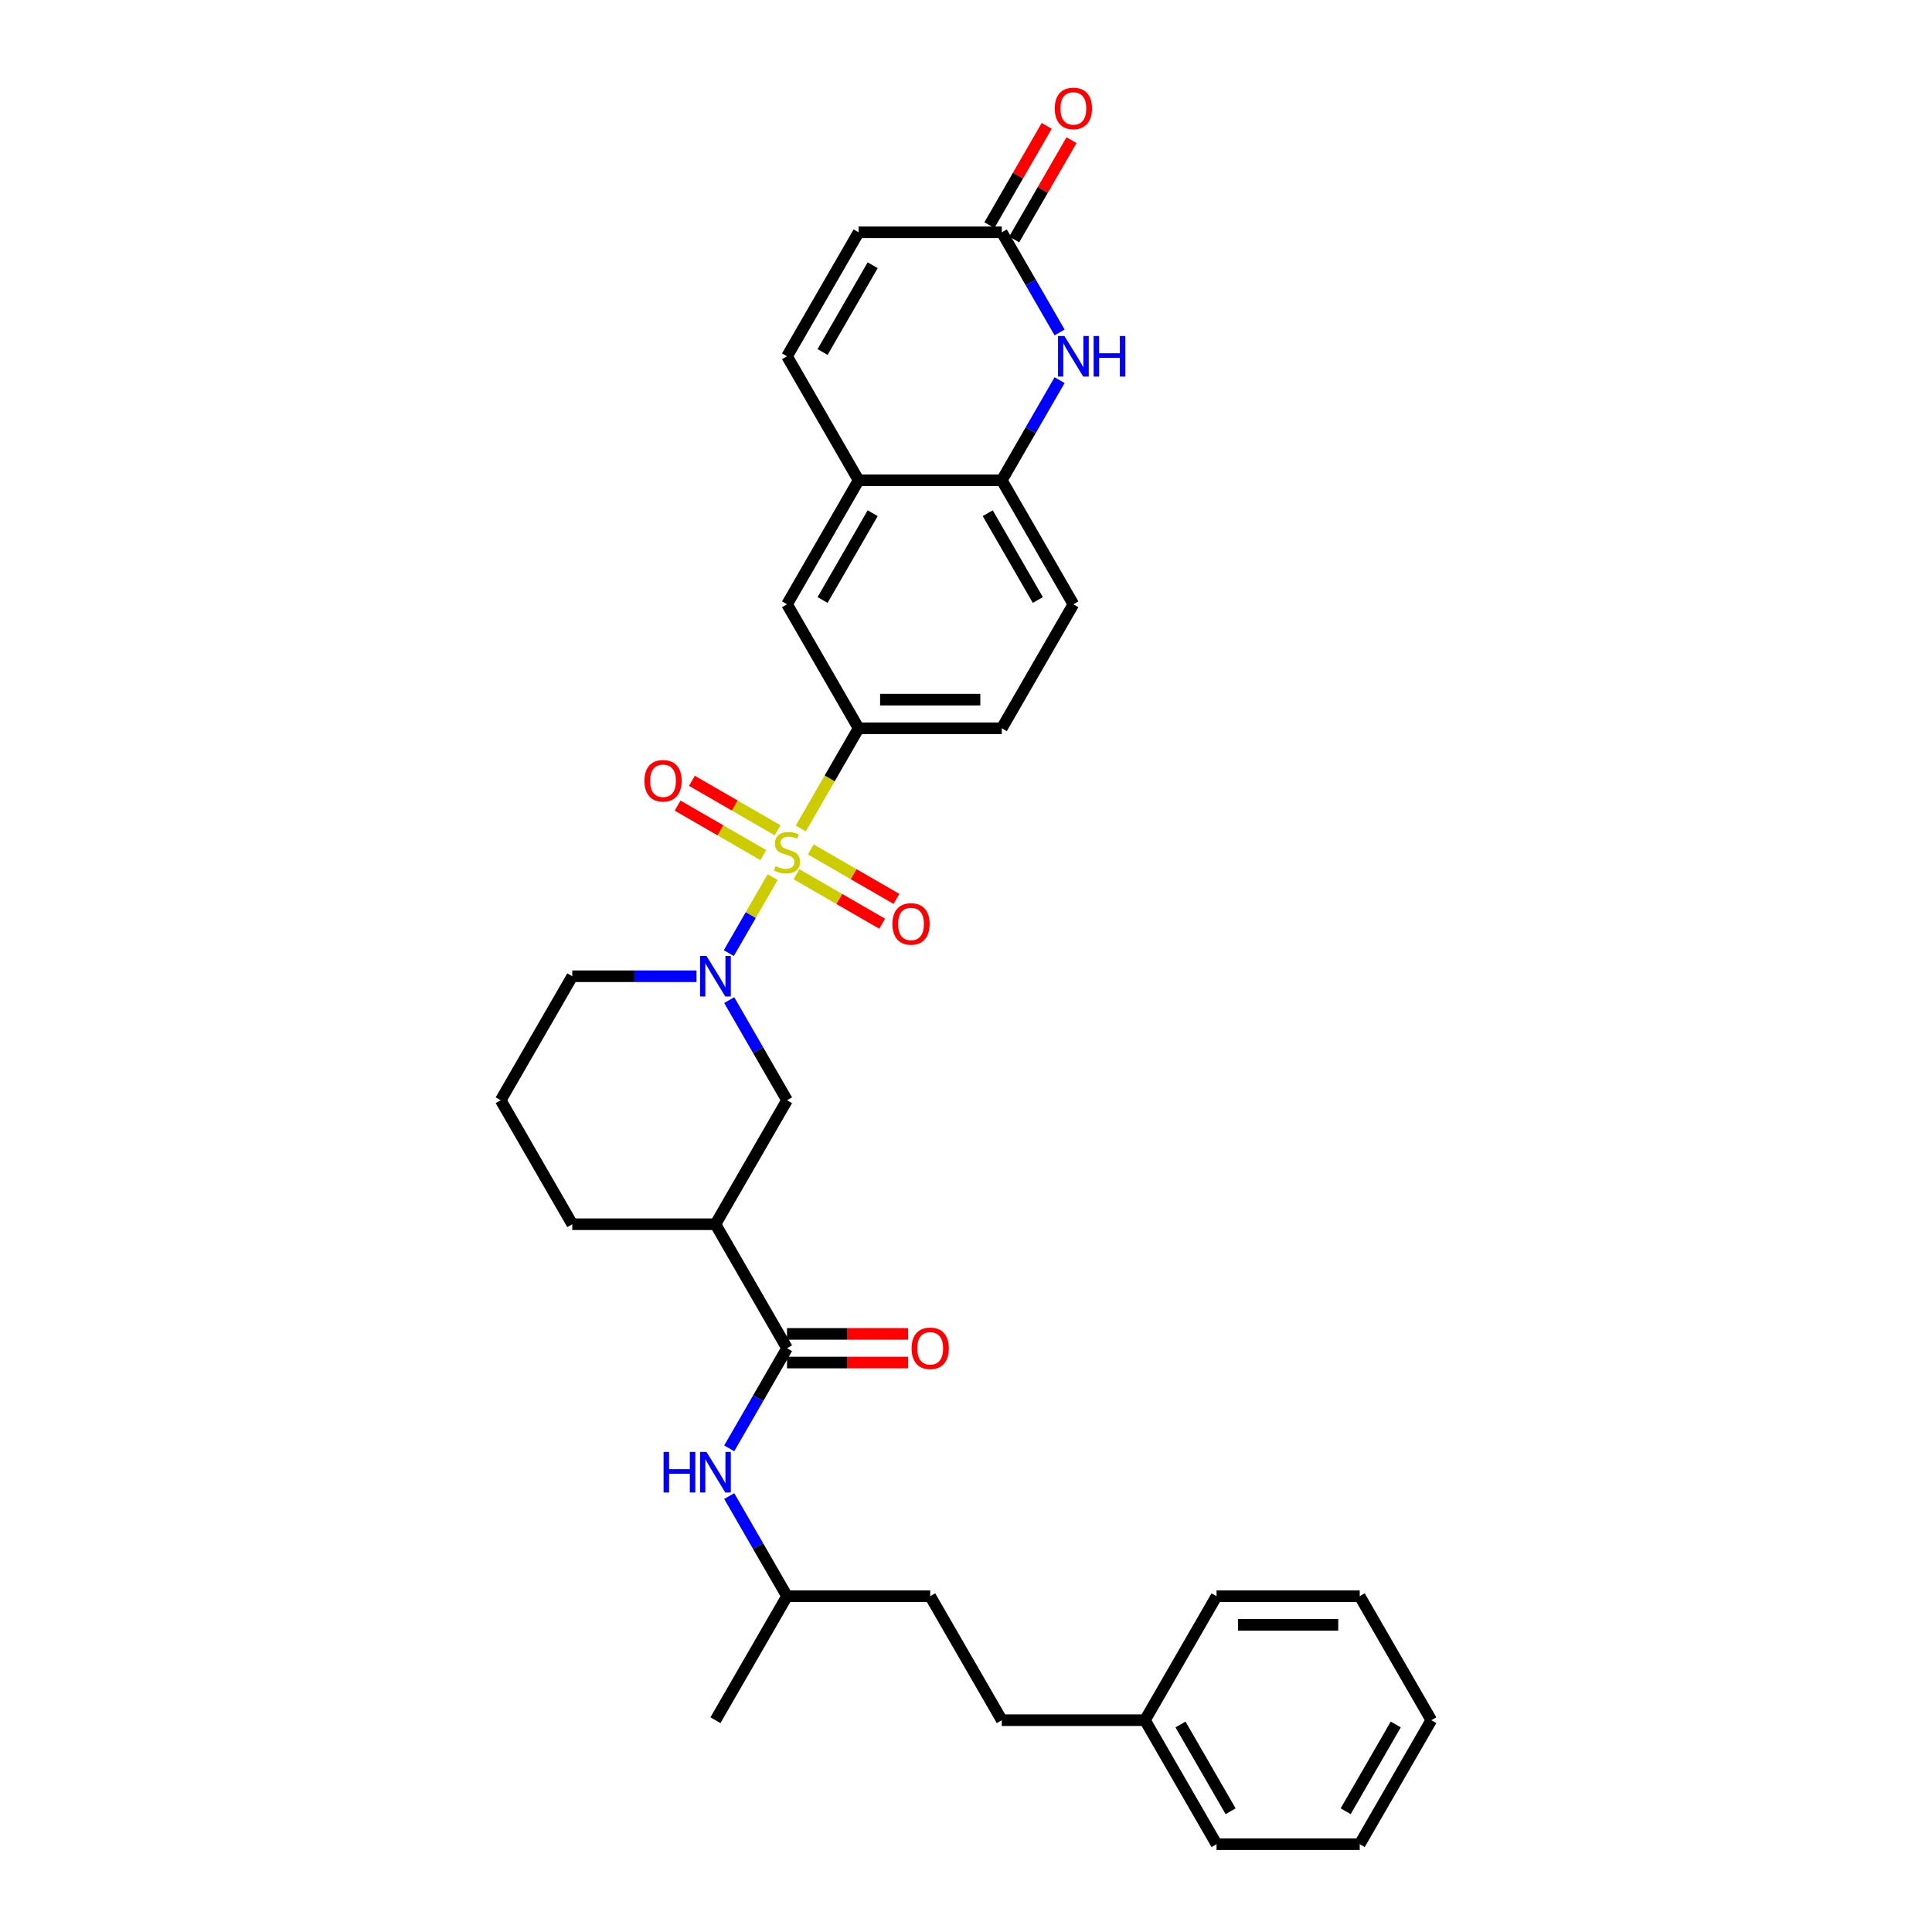 <?xml version='1.0' encoding='iso-8859-1'?>
<svg version='1.1' baseProfile='full'
              xmlns='http://www.w3.org/2000/svg'
                      xmlns:rdkit='http://www.rdkit.org/xml'
                      xmlns:xlink='http://www.w3.org/1999/xlink'
                  xml:space='preserve'
width='1000px' height='1000px' viewBox='0 0 1000 1000'>
<!-- END OF HEADER -->
<rect style='opacity:1.0;fill:#FFFFFF;stroke:none' width='1000' height='1000' x='0' y='0'> </rect>
<path class='bond-0' d='M 399.932,454.008 L 388.581,473.67' style='fill:none;fill-rule:evenodd;stroke:#CCCC00;stroke-width:6px;stroke-linecap:butt;stroke-linejoin:miter;stroke-opacity:1' />
<path class='bond-0' d='M 388.581,473.67 L 377.229,493.332' style='fill:none;fill-rule:evenodd;stroke:#0000FF;stroke-width:6px;stroke-linecap:butt;stroke-linejoin:miter;stroke-opacity:1' />
<path class='bond-1' d='M 414.479,428.813 L 429.45,402.882' style='fill:none;fill-rule:evenodd;stroke:#CCCC00;stroke-width:6px;stroke-linecap:butt;stroke-linejoin:miter;stroke-opacity:1' />
<path class='bond-1' d='M 429.45,402.882 L 444.421,376.952' style='fill:none;fill-rule:evenodd;stroke:#000000;stroke-width:6px;stroke-linecap:butt;stroke-linejoin:miter;stroke-opacity:1' />
<path class='bond-12' d='M 402.492,429.757 L 380.314,416.952' style='fill:none;fill-rule:evenodd;stroke:#CCCC00;stroke-width:6px;stroke-linecap:butt;stroke-linejoin:miter;stroke-opacity:1' />
<path class='bond-12' d='M 380.314,416.952 L 358.135,404.147' style='fill:none;fill-rule:evenodd;stroke:#FF0000;stroke-width:6px;stroke-linecap:butt;stroke-linejoin:miter;stroke-opacity:1' />
<path class='bond-12' d='M 395.082,442.592 L 372.903,429.787' style='fill:none;fill-rule:evenodd;stroke:#CCCC00;stroke-width:6px;stroke-linecap:butt;stroke-linejoin:miter;stroke-opacity:1' />
<path class='bond-12' d='M 372.903,429.787 L 350.725,416.983' style='fill:none;fill-rule:evenodd;stroke:#FF0000;stroke-width:6px;stroke-linecap:butt;stroke-linejoin:miter;stroke-opacity:1' />
<path class='bond-13' d='M 412.245,452.501 L 434.423,465.306' style='fill:none;fill-rule:evenodd;stroke:#CCCC00;stroke-width:6px;stroke-linecap:butt;stroke-linejoin:miter;stroke-opacity:1' />
<path class='bond-13' d='M 434.423,465.306 L 456.602,478.111' style='fill:none;fill-rule:evenodd;stroke:#FF0000;stroke-width:6px;stroke-linecap:butt;stroke-linejoin:miter;stroke-opacity:1' />
<path class='bond-13' d='M 419.655,439.666 L 441.834,452.47' style='fill:none;fill-rule:evenodd;stroke:#CCCC00;stroke-width:6px;stroke-linecap:butt;stroke-linejoin:miter;stroke-opacity:1' />
<path class='bond-13' d='M 441.834,452.47 L 464.012,465.275' style='fill:none;fill-rule:evenodd;stroke:#FF0000;stroke-width:6px;stroke-linecap:butt;stroke-linejoin:miter;stroke-opacity:1' />
<path class='bond-5' d='M 377.444,517.652 L 392.406,543.567' style='fill:none;fill-rule:evenodd;stroke:#0000FF;stroke-width:6px;stroke-linecap:butt;stroke-linejoin:miter;stroke-opacity:1' />
<path class='bond-5' d='M 392.406,543.567 L 407.368,569.483' style='fill:none;fill-rule:evenodd;stroke:#000000;stroke-width:6px;stroke-linecap:butt;stroke-linejoin:miter;stroke-opacity:1' />
<path class='bond-19' d='M 360.504,505.306 L 328.357,505.306' style='fill:none;fill-rule:evenodd;stroke:#0000FF;stroke-width:6px;stroke-linecap:butt;stroke-linejoin:miter;stroke-opacity:1' />
<path class='bond-19' d='M 328.357,505.306 L 296.21,505.306' style='fill:none;fill-rule:evenodd;stroke:#000000;stroke-width:6px;stroke-linecap:butt;stroke-linejoin:miter;stroke-opacity:1' />
<path class='bond-11' d='M 444.421,376.952 L 407.368,312.775' style='fill:none;fill-rule:evenodd;stroke:#000000;stroke-width:6px;stroke-linecap:butt;stroke-linejoin:miter;stroke-opacity:1' />
<path class='bond-16' d='M 444.421,376.952 L 518.526,376.952' style='fill:none;fill-rule:evenodd;stroke:#000000;stroke-width:6px;stroke-linecap:butt;stroke-linejoin:miter;stroke-opacity:1' />
<path class='bond-16' d='M 455.537,362.131 L 507.411,362.131' style='fill:none;fill-rule:evenodd;stroke:#000000;stroke-width:6px;stroke-linecap:butt;stroke-linejoin:miter;stroke-opacity:1' />
<path class='bond-2' d='M 407.368,697.837 L 370.316,633.66' style='fill:none;fill-rule:evenodd;stroke:#000000;stroke-width:6px;stroke-linecap:butt;stroke-linejoin:miter;stroke-opacity:1' />
<path class='bond-10' d='M 407.368,697.837 L 392.406,723.753' style='fill:none;fill-rule:evenodd;stroke:#000000;stroke-width:6px;stroke-linecap:butt;stroke-linejoin:miter;stroke-opacity:1' />
<path class='bond-10' d='M 392.406,723.753 L 377.444,749.668' style='fill:none;fill-rule:evenodd;stroke:#0000FF;stroke-width:6px;stroke-linecap:butt;stroke-linejoin:miter;stroke-opacity:1' />
<path class='bond-15' d='M 407.368,705.248 L 438.678,705.248' style='fill:none;fill-rule:evenodd;stroke:#000000;stroke-width:6px;stroke-linecap:butt;stroke-linejoin:miter;stroke-opacity:1' />
<path class='bond-15' d='M 438.678,705.248 L 469.987,705.248' style='fill:none;fill-rule:evenodd;stroke:#FF0000;stroke-width:6px;stroke-linecap:butt;stroke-linejoin:miter;stroke-opacity:1' />
<path class='bond-15' d='M 407.368,690.427 L 438.678,690.427' style='fill:none;fill-rule:evenodd;stroke:#000000;stroke-width:6px;stroke-linecap:butt;stroke-linejoin:miter;stroke-opacity:1' />
<path class='bond-15' d='M 438.678,690.427 L 469.987,690.427' style='fill:none;fill-rule:evenodd;stroke:#FF0000;stroke-width:6px;stroke-linecap:butt;stroke-linejoin:miter;stroke-opacity:1' />
<path class='bond-3' d='M 548.451,196.767 L 533.489,222.682' style='fill:none;fill-rule:evenodd;stroke:#0000FF;stroke-width:6px;stroke-linecap:butt;stroke-linejoin:miter;stroke-opacity:1' />
<path class='bond-3' d='M 533.489,222.682 L 518.526,248.598' style='fill:none;fill-rule:evenodd;stroke:#000000;stroke-width:6px;stroke-linecap:butt;stroke-linejoin:miter;stroke-opacity:1' />
<path class='bond-6' d='M 548.451,172.075 L 533.489,146.159' style='fill:none;fill-rule:evenodd;stroke:#0000FF;stroke-width:6px;stroke-linecap:butt;stroke-linejoin:miter;stroke-opacity:1' />
<path class='bond-6' d='M 533.489,146.159 L 518.526,120.243' style='fill:none;fill-rule:evenodd;stroke:#000000;stroke-width:6px;stroke-linecap:butt;stroke-linejoin:miter;stroke-opacity:1' />
<path class='bond-4' d='M 370.316,633.66 L 407.368,569.483' style='fill:none;fill-rule:evenodd;stroke:#000000;stroke-width:6px;stroke-linecap:butt;stroke-linejoin:miter;stroke-opacity:1' />
<path class='bond-33' d='M 370.316,633.66 L 296.21,633.66' style='fill:none;fill-rule:evenodd;stroke:#000000;stroke-width:6px;stroke-linecap:butt;stroke-linejoin:miter;stroke-opacity:1' />
<path class='bond-17' d='M 524.944,123.949 L 539.778,98.255' style='fill:none;fill-rule:evenodd;stroke:#000000;stroke-width:6px;stroke-linecap:butt;stroke-linejoin:miter;stroke-opacity:1' />
<path class='bond-17' d='M 539.778,98.255 L 554.612,72.562' style='fill:none;fill-rule:evenodd;stroke:#FF0000;stroke-width:6px;stroke-linecap:butt;stroke-linejoin:miter;stroke-opacity:1' />
<path class='bond-17' d='M 512.109,116.538 L 526.943,90.845' style='fill:none;fill-rule:evenodd;stroke:#000000;stroke-width:6px;stroke-linecap:butt;stroke-linejoin:miter;stroke-opacity:1' />
<path class='bond-17' d='M 526.943,90.845 L 541.777,65.152' style='fill:none;fill-rule:evenodd;stroke:#FF0000;stroke-width:6px;stroke-linecap:butt;stroke-linejoin:miter;stroke-opacity:1' />
<path class='bond-34' d='M 518.526,120.243 L 444.421,120.243' style='fill:none;fill-rule:evenodd;stroke:#000000;stroke-width:6px;stroke-linecap:butt;stroke-linejoin:miter;stroke-opacity:1' />
<path class='bond-7' d='M 518.526,248.598 L 555.579,312.775' style='fill:none;fill-rule:evenodd;stroke:#000000;stroke-width:6px;stroke-linecap:butt;stroke-linejoin:miter;stroke-opacity:1' />
<path class='bond-7' d='M 511.249,265.635 L 537.186,310.559' style='fill:none;fill-rule:evenodd;stroke:#000000;stroke-width:6px;stroke-linecap:butt;stroke-linejoin:miter;stroke-opacity:1' />
<path class='bond-32' d='M 518.526,248.598 L 444.421,248.598' style='fill:none;fill-rule:evenodd;stroke:#000000;stroke-width:6px;stroke-linecap:butt;stroke-linejoin:miter;stroke-opacity:1' />
<path class='bond-8' d='M 444.421,248.598 L 407.368,312.775' style='fill:none;fill-rule:evenodd;stroke:#000000;stroke-width:6px;stroke-linecap:butt;stroke-linejoin:miter;stroke-opacity:1' />
<path class='bond-8' d='M 451.699,265.635 L 425.762,310.559' style='fill:none;fill-rule:evenodd;stroke:#000000;stroke-width:6px;stroke-linecap:butt;stroke-linejoin:miter;stroke-opacity:1' />
<path class='bond-9' d='M 444.421,248.598 L 407.368,184.421' style='fill:none;fill-rule:evenodd;stroke:#000000;stroke-width:6px;stroke-linecap:butt;stroke-linejoin:miter;stroke-opacity:1' />
<path class='bond-14' d='M 407.368,184.421 L 444.421,120.243' style='fill:none;fill-rule:evenodd;stroke:#000000;stroke-width:6px;stroke-linecap:butt;stroke-linejoin:miter;stroke-opacity:1' />
<path class='bond-14' d='M 425.762,182.205 L 451.699,137.281' style='fill:none;fill-rule:evenodd;stroke:#000000;stroke-width:6px;stroke-linecap:butt;stroke-linejoin:miter;stroke-opacity:1' />
<path class='bond-21' d='M 377.444,774.36 L 392.406,800.276' style='fill:none;fill-rule:evenodd;stroke:#0000FF;stroke-width:6px;stroke-linecap:butt;stroke-linejoin:miter;stroke-opacity:1' />
<path class='bond-21' d='M 392.406,800.276 L 407.368,826.191' style='fill:none;fill-rule:evenodd;stroke:#000000;stroke-width:6px;stroke-linecap:butt;stroke-linejoin:miter;stroke-opacity:1' />
<path class='bond-18' d='M 518.526,376.952 L 555.579,312.775' style='fill:none;fill-rule:evenodd;stroke:#000000;stroke-width:6px;stroke-linecap:butt;stroke-linejoin:miter;stroke-opacity:1' />
<path class='bond-25' d='M 296.21,505.306 L 259.158,569.483' style='fill:none;fill-rule:evenodd;stroke:#000000;stroke-width:6px;stroke-linecap:butt;stroke-linejoin:miter;stroke-opacity:1' />
<path class='bond-20' d='M 296.21,633.66 L 259.158,569.483' style='fill:none;fill-rule:evenodd;stroke:#000000;stroke-width:6px;stroke-linecap:butt;stroke-linejoin:miter;stroke-opacity:1' />
<path class='bond-23' d='M 407.368,826.191 L 481.474,826.191' style='fill:none;fill-rule:evenodd;stroke:#000000;stroke-width:6px;stroke-linecap:butt;stroke-linejoin:miter;stroke-opacity:1' />
<path class='bond-28' d='M 407.368,826.191 L 370.316,890.368' style='fill:none;fill-rule:evenodd;stroke:#000000;stroke-width:6px;stroke-linecap:butt;stroke-linejoin:miter;stroke-opacity:1' />
<path class='bond-22' d='M 518.526,890.368 L 481.474,826.191' style='fill:none;fill-rule:evenodd;stroke:#000000;stroke-width:6px;stroke-linecap:butt;stroke-linejoin:miter;stroke-opacity:1' />
<path class='bond-24' d='M 518.526,890.368 L 592.632,890.368' style='fill:none;fill-rule:evenodd;stroke:#000000;stroke-width:6px;stroke-linecap:butt;stroke-linejoin:miter;stroke-opacity:1' />
<path class='bond-26' d='M 592.632,890.368 L 629.684,954.545' style='fill:none;fill-rule:evenodd;stroke:#000000;stroke-width:6px;stroke-linecap:butt;stroke-linejoin:miter;stroke-opacity:1' />
<path class='bond-26' d='M 611.025,892.584 L 636.962,937.508' style='fill:none;fill-rule:evenodd;stroke:#000000;stroke-width:6px;stroke-linecap:butt;stroke-linejoin:miter;stroke-opacity:1' />
<path class='bond-27' d='M 592.632,890.368 L 629.684,826.191' style='fill:none;fill-rule:evenodd;stroke:#000000;stroke-width:6px;stroke-linecap:butt;stroke-linejoin:miter;stroke-opacity:1' />
<path class='bond-30' d='M 629.684,954.545 L 703.79,954.545' style='fill:none;fill-rule:evenodd;stroke:#000000;stroke-width:6px;stroke-linecap:butt;stroke-linejoin:miter;stroke-opacity:1' />
<path class='bond-29' d='M 629.684,826.191 L 703.79,826.191' style='fill:none;fill-rule:evenodd;stroke:#000000;stroke-width:6px;stroke-linecap:butt;stroke-linejoin:miter;stroke-opacity:1' />
<path class='bond-29' d='M 640.8,841.012 L 692.674,841.012' style='fill:none;fill-rule:evenodd;stroke:#000000;stroke-width:6px;stroke-linecap:butt;stroke-linejoin:miter;stroke-opacity:1' />
<path class='bond-31' d='M 703.79,826.191 L 740.842,890.368' style='fill:none;fill-rule:evenodd;stroke:#000000;stroke-width:6px;stroke-linecap:butt;stroke-linejoin:miter;stroke-opacity:1' />
<path class='bond-35' d='M 703.79,954.545 L 740.842,890.368' style='fill:none;fill-rule:evenodd;stroke:#000000;stroke-width:6px;stroke-linecap:butt;stroke-linejoin:miter;stroke-opacity:1' />
<path class='bond-35' d='M 696.512,937.508 L 722.449,892.584' style='fill:none;fill-rule:evenodd;stroke:#000000;stroke-width:6px;stroke-linecap:butt;stroke-linejoin:miter;stroke-opacity:1' />
<path  class='atom-0' d='M 401.44 448.332
Q 401.677 448.421, 402.655 448.836
Q 403.633 449.251, 404.701 449.518
Q 405.797 449.755, 406.864 449.755
Q 408.85 449.755, 410.007 448.806
Q 411.163 447.828, 411.163 446.138
Q 411.163 444.982, 410.57 444.271
Q 410.007 443.56, 409.117 443.174
Q 408.228 442.789, 406.746 442.344
Q 404.878 441.781, 403.752 441.247
Q 402.655 440.714, 401.855 439.587
Q 401.084 438.461, 401.084 436.564
Q 401.084 433.926, 402.863 432.296
Q 404.671 430.665, 408.228 430.665
Q 410.659 430.665, 413.415 431.821
L 412.734 434.104
Q 410.214 433.066, 408.317 433.066
Q 406.272 433.066, 405.145 433.926
Q 404.019 434.756, 404.048 436.208
Q 404.048 437.335, 404.612 438.016
Q 405.204 438.698, 406.034 439.084
Q 406.894 439.469, 408.317 439.914
Q 410.214 440.506, 411.34 441.099
Q 412.467 441.692, 413.267 442.907
Q 414.097 444.093, 414.097 446.138
Q 414.097 449.043, 412.141 450.614
Q 410.214 452.156, 406.983 452.156
Q 405.116 452.156, 403.693 451.741
Q 402.3 451.355, 400.64 450.674
L 401.44 448.332
' fill='#CCCC00'/>
<path  class='atom-1' d='M 365.677 494.813
L 372.554 505.928
Q 373.235 507.025, 374.332 509.011
Q 375.429 510.997, 375.488 511.116
L 375.488 494.813
L 378.275 494.813
L 378.275 515.799
L 375.399 515.799
L 368.018 503.646
Q 367.159 502.223, 366.24 500.593
Q 365.351 498.963, 365.084 498.459
L 365.084 515.799
L 362.357 515.799
L 362.357 494.813
L 365.677 494.813
' fill='#0000FF'/>
<path  class='atom-4' d='M 550.94 173.927
L 557.817 185.043
Q 558.499 186.14, 559.595 188.126
Q 560.692 190.112, 560.752 190.23
L 560.752 173.927
L 563.538 173.927
L 563.538 194.914
L 560.663 194.914
L 553.282 182.761
Q 552.422 181.338, 551.503 179.707
Q 550.614 178.077, 550.347 177.573
L 550.347 194.914
L 547.62 194.914
L 547.62 173.927
L 550.94 173.927
' fill='#0000FF'/>
<path  class='atom-4' d='M 566.057 173.927
L 568.903 173.927
L 568.903 182.85
L 579.634 182.85
L 579.634 173.927
L 582.479 173.927
L 582.479 194.914
L 579.634 194.914
L 579.634 185.221
L 568.903 185.221
L 568.903 194.914
L 566.057 194.914
L 566.057 173.927
' fill='#0000FF'/>
<path  class='atom-11' d='M 343.475 751.521
L 346.32 751.521
L 346.32 760.443
L 357.051 760.443
L 357.051 751.521
L 359.897 751.521
L 359.897 772.508
L 357.051 772.508
L 357.051 762.815
L 346.32 762.815
L 346.32 772.508
L 343.475 772.508
L 343.475 751.521
' fill='#0000FF'/>
<path  class='atom-11' d='M 365.677 751.521
L 372.554 762.637
Q 373.235 763.733, 374.332 765.719
Q 375.429 767.706, 375.488 767.824
L 375.488 751.521
L 378.275 751.521
L 378.275 772.508
L 375.399 772.508
L 368.018 760.354
Q 367.159 758.931, 366.24 757.301
Q 365.351 755.671, 365.084 755.167
L 365.084 772.508
L 362.357 772.508
L 362.357 751.521
L 365.677 751.521
' fill='#0000FF'/>
<path  class='atom-13' d='M 333.558 404.135
Q 333.558 399.096, 336.048 396.28
Q 338.537 393.464, 343.191 393.464
Q 347.845 393.464, 350.335 396.28
Q 352.825 399.096, 352.825 404.135
Q 352.825 409.234, 350.305 412.139
Q 347.786 415.014, 343.191 415.014
Q 338.567 415.014, 336.048 412.139
Q 333.558 409.264, 333.558 404.135
M 343.191 412.643
Q 346.393 412.643, 348.112 410.509
Q 349.861 408.345, 349.861 404.135
Q 349.861 400.015, 348.112 397.94
Q 346.393 395.836, 343.191 395.836
Q 339.99 395.836, 338.241 397.911
Q 336.522 399.986, 336.522 404.135
Q 336.522 408.374, 338.241 410.509
Q 339.99 412.643, 343.191 412.643
' fill='#FF0000'/>
<path  class='atom-14' d='M 461.912 478.241
Q 461.912 473.202, 464.402 470.386
Q 466.892 467.57, 471.545 467.57
Q 476.199 467.57, 478.689 470.386
Q 481.179 473.202, 481.179 478.241
Q 481.179 483.339, 478.66 486.244
Q 476.14 489.119, 471.545 489.119
Q 466.921 489.119, 464.402 486.244
Q 461.912 483.369, 461.912 478.241
M 471.545 486.748
Q 474.747 486.748, 476.466 484.614
Q 478.215 482.45, 478.215 478.241
Q 478.215 474.121, 476.466 472.046
Q 474.747 469.941, 471.545 469.941
Q 468.344 469.941, 466.595 472.016
Q 464.876 474.091, 464.876 478.241
Q 464.876 482.48, 466.595 484.614
Q 468.344 486.748, 471.545 486.748
' fill='#FF0000'/>
<path  class='atom-16' d='M 471.84 697.896
Q 471.84 692.857, 474.33 690.041
Q 476.82 687.225, 481.474 687.225
Q 486.127 687.225, 488.617 690.041
Q 491.107 692.857, 491.107 697.896
Q 491.107 702.995, 488.588 705.9
Q 486.068 708.775, 481.474 708.775
Q 476.85 708.775, 474.33 705.9
Q 471.84 703.025, 471.84 697.896
M 481.474 706.404
Q 484.675 706.404, 486.394 704.27
Q 488.143 702.106, 488.143 697.896
Q 488.143 693.776, 486.394 691.701
Q 484.675 689.597, 481.474 689.597
Q 478.272 689.597, 476.523 691.672
Q 474.804 693.747, 474.804 697.896
Q 474.804 702.135, 476.523 704.27
Q 478.272 706.404, 481.474 706.404
' fill='#FF0000'/>
<path  class='atom-18' d='M 545.945 56.126
Q 545.945 51.087, 548.435 48.27
Q 550.925 45.455, 555.579 45.455
Q 560.233 45.455, 562.723 48.27
Q 565.213 51.087, 565.213 56.126
Q 565.213 61.224, 562.693 64.129
Q 560.174 67.004, 555.579 67.004
Q 550.955 67.004, 548.435 64.129
Q 545.945 61.254, 545.945 56.126
M 555.579 64.633
Q 558.78 64.633, 560.5 62.499
Q 562.248 60.335, 562.248 56.126
Q 562.248 52.005, 560.5 49.931
Q 558.78 47.826, 555.579 47.826
Q 552.378 47.826, 550.629 49.901
Q 548.909 51.976, 548.909 56.126
Q 548.909 60.364, 550.629 62.499
Q 552.378 64.633, 555.579 64.633
' fill='#FF0000'/>
</svg>
